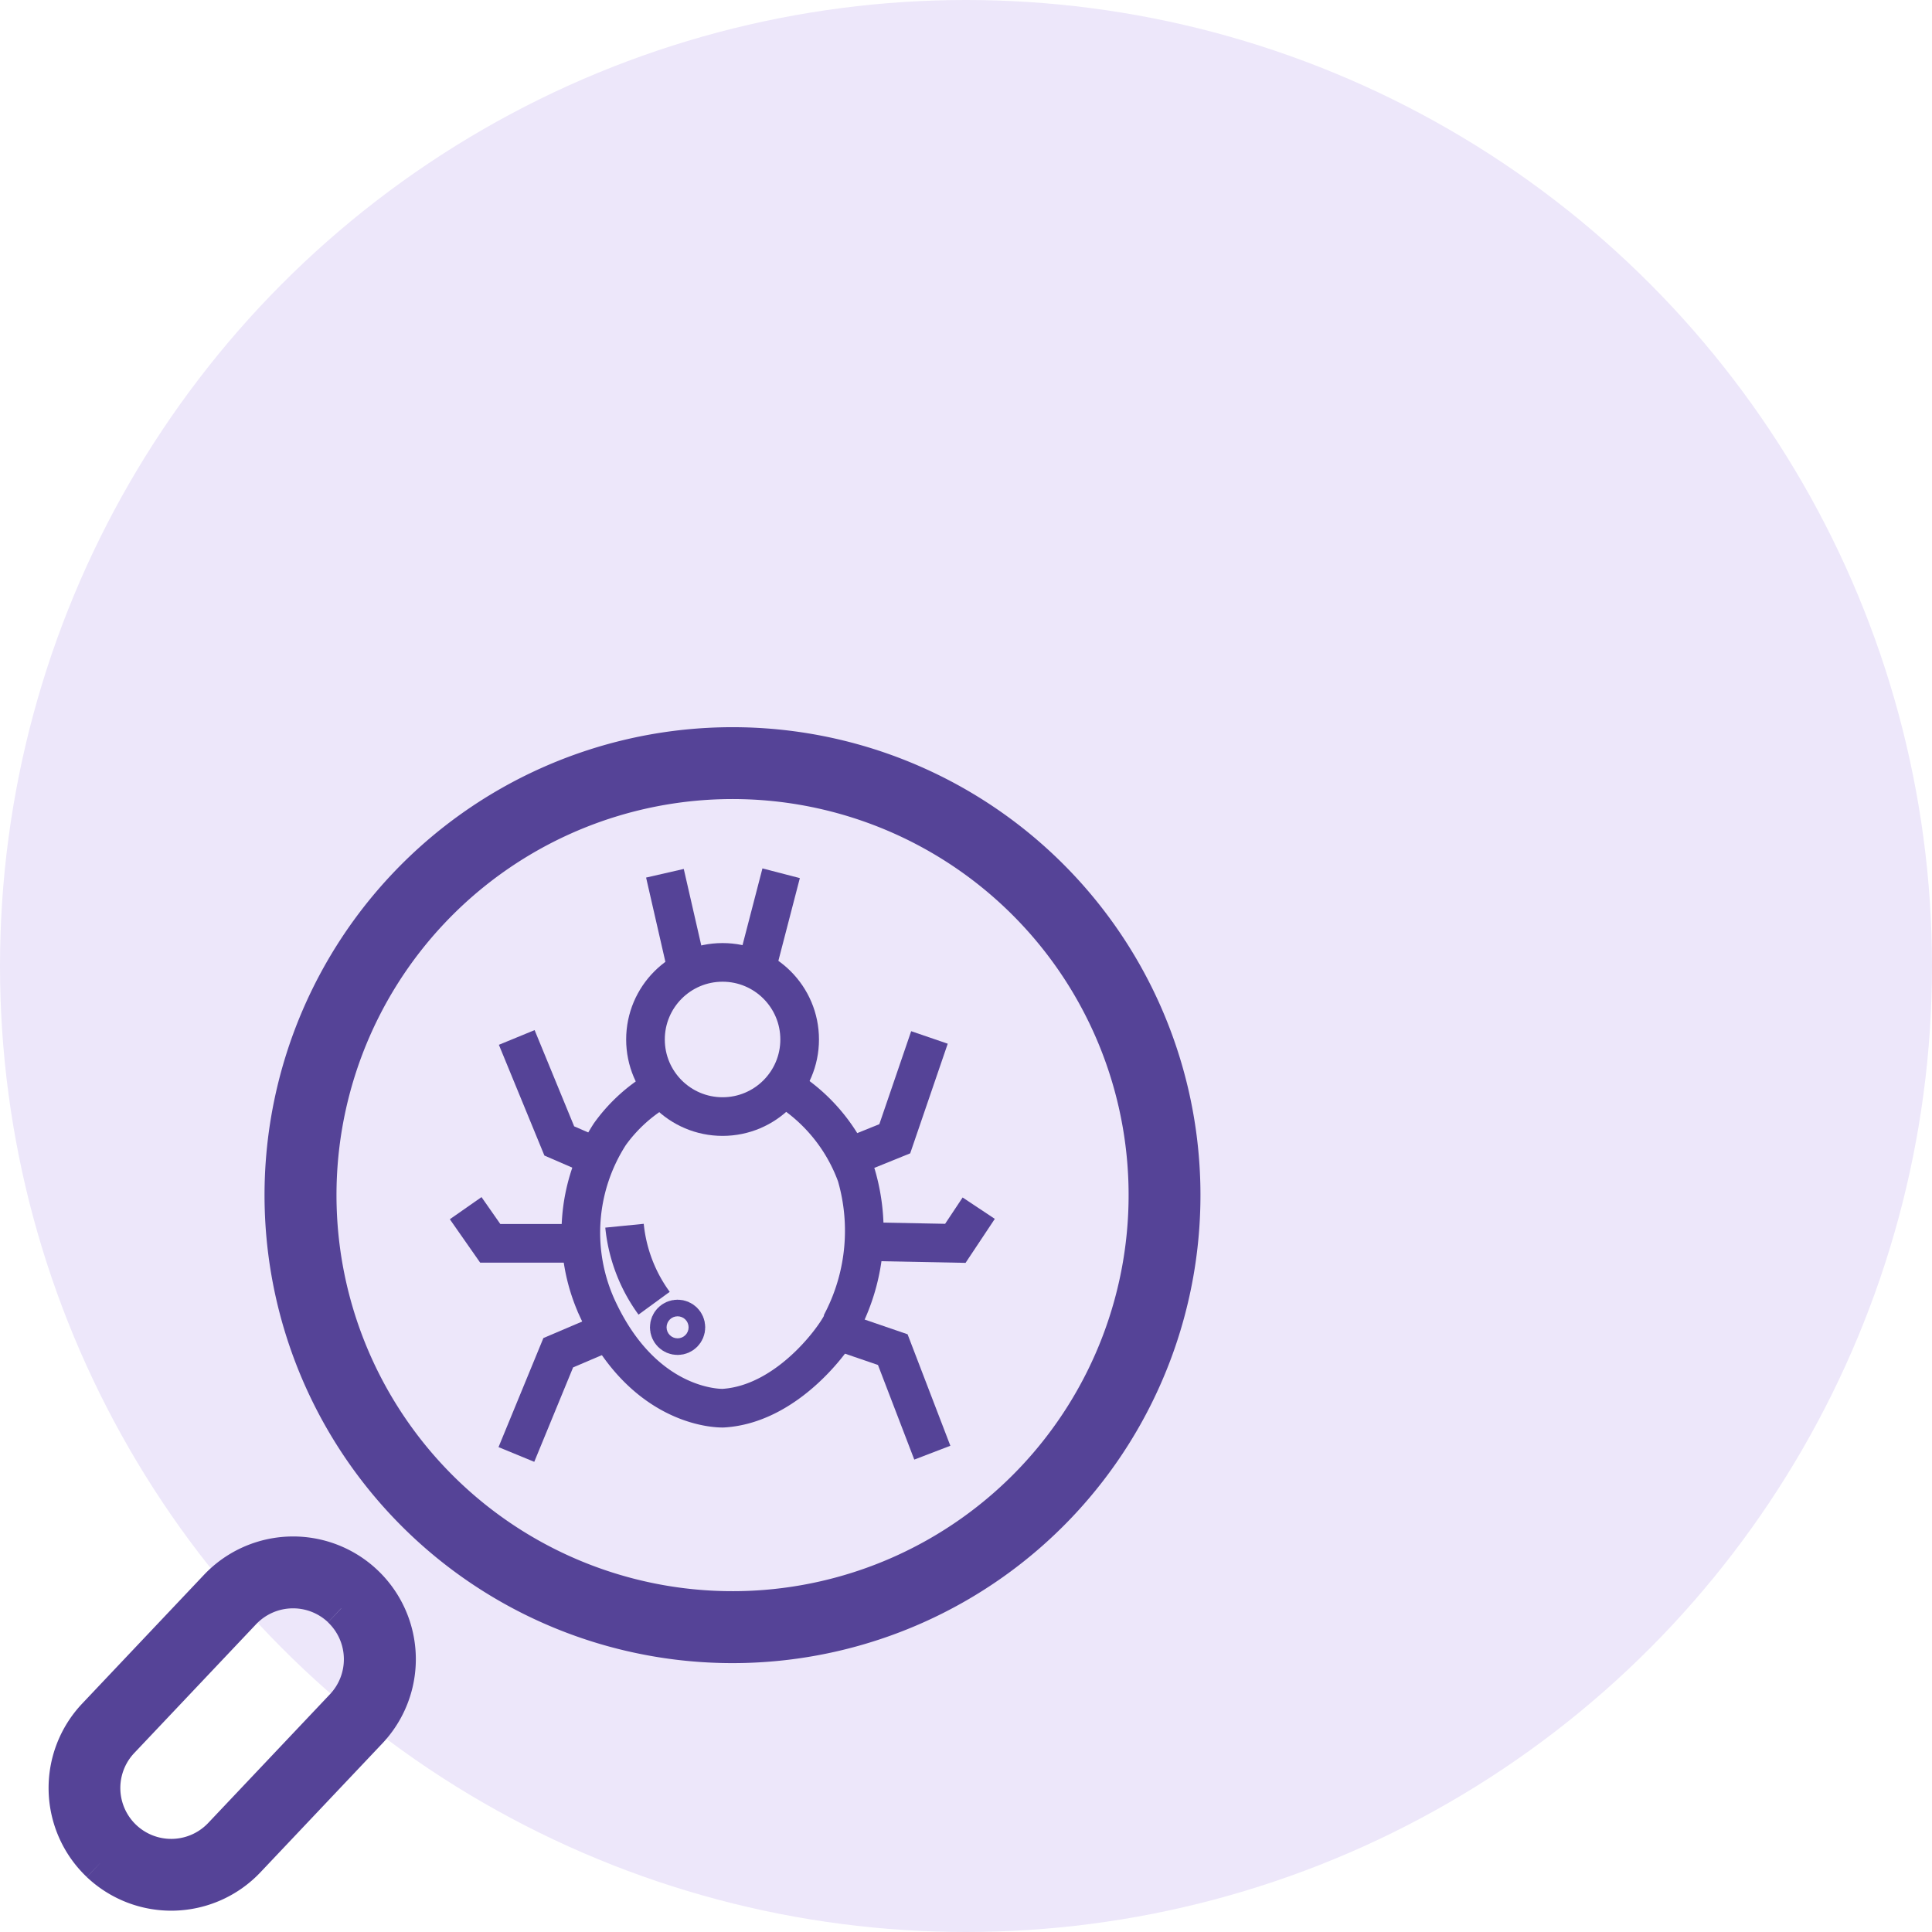 <svg xmlns="http://www.w3.org/2000/svg" width="60" height="60" viewBox="0 0 60 60">
    <g data-name="Group 22913" transform="translate(-705 -200)">
        <circle data-name="BG purple circle" cx="30" cy="30" r="30" transform="translate(705 200)" style="fill:#ede7fa"/>
        <g data-name="Group 29636">
            <g data-name="Group 29635" transform="translate(719.462 227.12)">
                <circle data-name="Ellipse 11" cx="2.394" cy="2.394" r="2.394" transform="translate(5.584 2.768)" style="stroke:#554397;stroke-width:1.2px;fill:none"/>
                <path data-name="Line 61" transform="translate(9.017)" style="stroke:#554397;stroke-width:1.2px;fill:none" d="M.78 0 0 3.005"/>
                <path data-name="Line 62" transform="translate(6.188)" style="stroke:#554397;stroke-width:1.2px;fill:none" d="m0 0 .688 3.005"/>
                <path data-name="Path 5313" d="M88.024 87.793a5.335 5.335 0 0 1 2.264 2.75 6.157 6.157 0 0 1-.418 4.5c-.017.223-1.57 2.6-3.717 2.731 0 0-2.442.106-3.922-3.128a5.639 5.639 0 0 1 .4-5.38 4.963 4.963 0 0 1 1.377-1.3l.265-.133" transform="translate(-78.154 -81.162)" style="stroke:#554397;stroke-width:1.2px;fill:none"/>
                <path data-name="Path 5314" d="m150.932 75.06 1.321 3.214 1.152.5" transform="translate(-149.346 -69.961)" style="stroke:#554397;stroke-width:1.2px;fill:none"/>
                <path data-name="Path 5315" d="m155 119.127.763 1.092h2.806" transform="translate(-155 -108.726)" style="stroke:#554397;stroke-width:1.2px;fill:none"/>
                <path data-name="Path 5316" d="m147.464 154.624 1.3-3.16 1.6-.682" transform="translate(-145.889 -136.574)" style="stroke:#554397;stroke-width:1.2px;fill:none"/>
                <path data-name="Path 5317" d="m67.14 154.568-1.228-3.2-1.712-.587" transform="translate(-52.648 -136.574)" style="stroke:#554397;stroke-width:1.2px;fill:none"/>
                <path data-name="Path 5318" d="m55.769 119.127-.726 1.092-2.824-.055" transform="translate(-39.836 -108.726)" style="stroke:#554397;stroke-width:1.2px;fill:none"/>
                <path data-name="Path 5319" d="m67.425 75.06-1.077 3.146-1.409.571" transform="translate(-53.022 -69.961)" style="stroke:#554397;stroke-width:1.2px;fill:none"/>
                <path data-name="Path 5320" d="M136.028 123.667a4.9 4.9 0 0 0 .919 2.407" transform="translate(-131.095 -112.721)" style="stroke:#554397;stroke-width:1.2px;fill:none"/>
                <circle data-name="Ellipse 12" cx=".258" cy=".258" r=".258" transform="translate(6.323 13.843)" style="stroke:#554397;stroke-width:1.2px;fill:none"/>
            </g>
            <path data-name="Path 5321" d="M4.332 24.036a13.933 13.933 0 1 0-.539-19.7 13.933 13.933 0 0 0 .539 19.7M22.78 4.548a12.9 12.9 0 1 1-18.238.5 12.9 12.9 0 0 1 18.238-.5" transform="translate(713.839 223.2)" style="fill:#554397;stroke:#554397;stroke-width:1.2px"/>
            <path data-name="Path 5322" d="M203.5 218.433a3.215 3.215 0 0 0 4.54-.124l3.784-4a3.211 3.211 0 1 0-4.662-4.417l-3.784 4a3.215 3.215 0 0 0 .122 4.54m7.49-7.911a2.182 2.182 0 0 1 .084 3.08l-3.784 4a2.179 2.179 0 1 1-3.165-3l3.784-4a2.181 2.181 0 0 1 3.08-.084" transform="translate(504.61 39.427)" style="fill:#554397;stroke:#554397;stroke-width:1.2px"/>
        </g>
    </g>
</svg>
